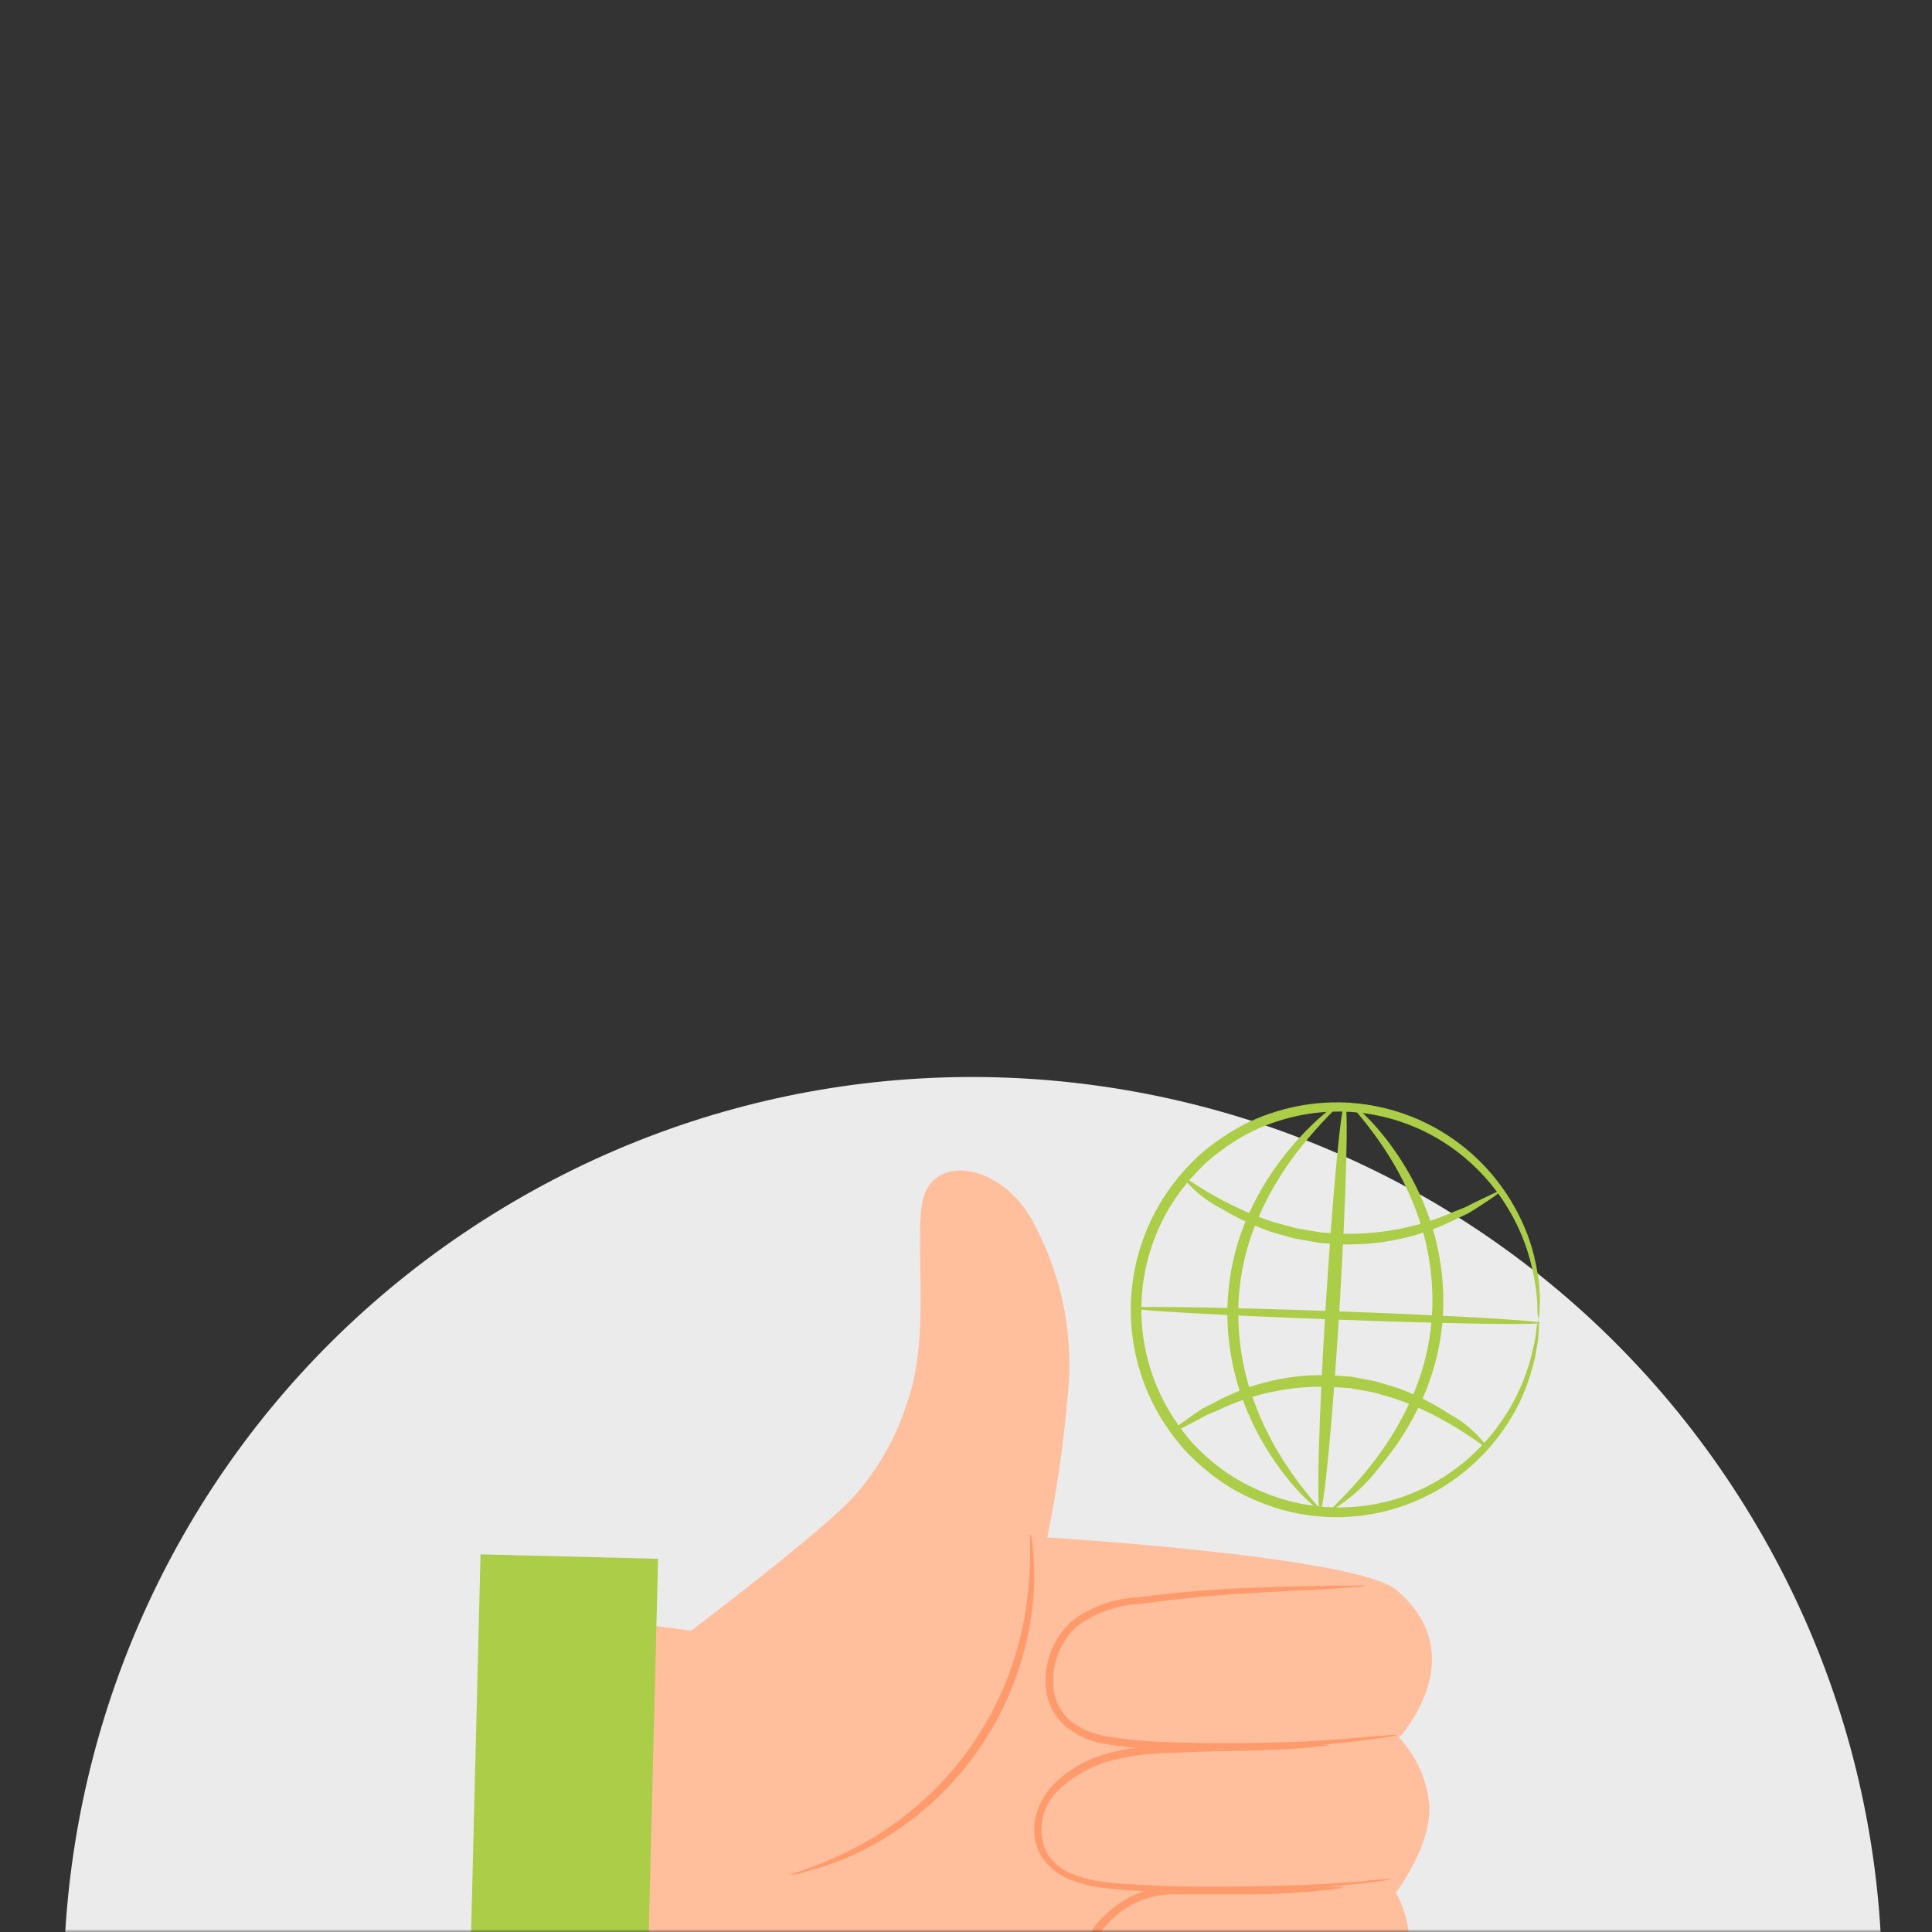 <?xml version="1.0" encoding="UTF-8"?> <svg xmlns="http://www.w3.org/2000/svg" width="340" height="340" viewBox="0 0 340 340" fill="none"><rect x="0" y="0" width="340" height="340" fill="#333333" stroke="none"/> <mask id="mask0_12_6899" style="mask-type:alpha" maskUnits="userSpaceOnUse" x="0" y="0" width="340" height="340"> <rect x="0.5" y="0.5" width="339" height="339" rx="4.5" fill="white" stroke="black"></rect> </mask> <g mask="url(#mask0_12_6899)"> <path d="M255.642 485.466C330.702 438.836 353.75 340.186 307.119 265.125C260.489 190.065 161.839 167.017 86.779 213.648C11.718 260.278 -11.329 358.928 35.301 433.989C81.931 509.049 180.581 532.096 255.642 485.466Z" fill="#EBEBEB"></path> <path d="M121.626 286.963C121.626 286.963 145.304 269.136 150.583 262.998C154.695 258.276 157.784 252.762 159.655 246.801C163.935 234.806 160.731 217.997 162.448 210.994C164.473 202.717 177.26 204.882 182.462 216.342C187.174 225.539 189.046 235.914 187.844 246.164C187.142 254.358 185.961 262.504 184.307 270.562C184.307 270.562 238.891 273.872 245.81 279.857C259.494 291.572 246.22 305.783 246.22 305.783C249.342 309.128 251.222 313.431 251.55 317.982C251.781 325.036 245.656 333.084 245.656 333.084C246.951 335.395 247.729 337.956 247.937 340.593C248.145 343.23 247.778 345.881 246.861 348.364C243.504 356.004 240.915 356.845 240.915 356.845C240.915 356.845 240.915 369.731 234.355 375.461C227.795 381.191 195.609 381.14 187.357 380.936C179.105 380.733 148.405 378.39 129.314 370.902C110.222 363.415 96 365.376 96 365.376L98.025 283.881L121.626 286.963Z" fill="#FFBF9D"></path> <path d="M246 305.321C245.575 305.48 245.13 305.582 244.678 305.624C243.814 305.775 242.543 305.952 240.89 306.153C237.611 306.582 232.832 307.112 226.909 307.515C220.986 307.919 213.893 308.146 206.038 307.894C201.894 307.873 197.76 307.493 193.683 306.759C191.454 306.3 189.37 305.313 187.607 303.883C185.768 302.336 184.543 300.191 184.15 297.83C183.816 295.552 184.041 293.227 184.807 291.054C185.573 288.88 186.856 286.922 188.548 285.346C191.917 282.763 196.013 281.282 200.267 281.109C207.165 280.186 214.105 279.614 221.062 279.394C226.985 279.167 231.79 279.117 235.094 279.041H238.908C239.355 278.986 239.807 278.986 240.255 279.041C239.827 279.175 239.381 279.243 238.933 279.243C238.069 279.243 236.772 279.444 235.12 279.545L221.113 280.302C215.19 280.63 208.173 281.21 200.42 282.294C196.427 282.5 192.59 283.897 189.412 286.304C187.897 287.741 186.748 289.515 186.063 291.481C185.378 293.446 185.175 295.545 185.472 297.603C185.798 299.663 186.852 301.541 188.446 302.9C190.078 304.144 191.973 305.006 193.988 305.422C197.983 306.139 202.03 306.527 206.089 306.582C213.893 306.91 220.935 306.759 226.858 306.582C232.781 306.406 237.535 305.926 240.839 305.649L244.653 305.346C245.1 305.3 245.551 305.291 246 305.321V305.321Z" fill="#FF9A6C"></path> <path d="M245 330.684C244.588 330.807 244.164 330.891 243.736 330.935L240.072 331.411C236.898 331.762 232.331 332.214 226.577 332.54C220.823 332.866 214.037 333.117 206.451 332.942C202.658 332.942 198.71 332.741 194.556 332.289C192.413 332.074 190.311 331.567 188.312 330.784C186.152 329.947 184.337 328.439 183.152 326.494C182.06 324.485 181.731 322.166 182.223 319.945C182.683 317.832 183.696 315.87 185.164 314.25C187.978 311.405 191.552 309.38 195.485 308.404C199.006 307.568 202.621 307.163 206.245 307.199C209.625 307.199 212.747 307.074 215.611 307.074C221.339 307.074 225.932 307.074 229.131 307.074C230.79 306.975 232.453 306.975 234.111 307.074C233.704 307.21 233.278 307.286 232.847 307.3C231.996 307.3 230.757 307.525 229.157 307.651C225.984 307.902 221.417 308.077 215.637 308.178C212.773 308.178 209.651 308.328 206.296 308.479C202.764 308.496 199.247 308.926 195.821 309.758C192.093 310.702 188.702 312.62 186.016 315.303C184.64 316.71 183.732 318.486 183.41 320.402C183.088 322.317 183.366 324.283 184.21 326.042C185.229 327.745 186.812 329.063 188.699 329.78C190.585 330.517 192.563 331.006 194.582 331.236C198.581 331.687 202.581 331.788 206.348 331.938C213.882 332.164 220.668 331.938 226.371 331.813C232.073 331.687 236.692 331.286 239.865 331.085C241.565 330.832 243.281 330.698 245 330.684V330.684Z" fill="#FF9A6C"></path> <path d="M241 355.507C240.643 355.631 240.274 355.716 239.898 355.761C239.181 355.914 238.13 356.093 236.746 356.297C233.979 356.679 229.981 357.189 225.036 357.546C219.213 357.988 213.37 358.107 207.533 357.902C204.083 357.901 200.644 357.508 197.283 356.73C195.413 356.19 193.722 355.16 192.389 353.748C191.051 352.231 190.234 350.329 190.057 348.319C189.879 346.39 190.119 344.446 190.76 342.617C191.401 340.788 192.428 339.117 193.773 337.717C196.194 335.093 199.341 333.24 202.818 332.39C204.44 332.029 206.108 331.918 207.764 332.058L212.274 332.186L220.397 332.339C225.343 332.339 229.366 332.339 232.134 332.135C233.567 332.045 235.005 332.045 236.439 332.135C236.088 332.276 235.715 332.354 235.337 332.364C234.619 332.492 233.543 332.619 232.159 332.747C229.392 333.027 225.369 333.307 220.397 333.384C217.835 333.384 215.272 333.384 212.249 333.384H207.713C205.273 333.213 202.828 333.612 200.572 334.551C198.315 335.489 196.312 336.94 194.721 338.787C193.517 340.06 192.598 341.572 192.024 343.224C191.45 344.876 191.234 346.629 191.39 348.37C191.537 350.093 192.228 351.725 193.363 353.034C194.539 354.256 196.027 355.137 197.668 355.583C200.962 356.344 204.331 356.746 207.713 356.781C214.247 357.087 220.141 356.959 225.087 356.781C230.032 356.603 234.056 356.195 236.823 355.965C238.201 355.704 239.598 355.55 241 355.507Z" fill="#FF9A6C"></path> <path d="M139 330C139 329.744 143.343 328.797 149.755 325.547C158.131 321.352 165.343 315.149 170.749 307.489C176.155 299.829 179.587 290.95 180.741 281.641C181.661 274.503 181.073 270 181.354 270C181.631 271.018 181.785 272.066 181.814 273.121C182.062 275.99 182.062 278.875 181.814 281.744C180.892 291.29 177.499 300.429 171.971 308.26C166.442 316.09 158.97 322.34 150.291 326.392C147.641 327.599 144.888 328.567 142.065 329.283C141.077 329.648 140.047 329.888 139 330Z" fill="#FF9A6C"></path> <path d="M115.807 274.32L84.565 273.541L82 376.309L113.242 377.089L115.807 274.32Z" fill="#ABCD48"></path> <path d="M270.759 232.224C270.591 231.483 270.523 230.721 270.557 229.961C270.543 229.042 270.467 228.124 270.33 227.215C270.193 225.974 269.983 224.743 269.7 223.527C268.987 220.201 267.798 216.997 266.169 214.017C264.025 210.068 261.158 206.564 257.72 203.692C253.265 199.96 247.953 197.411 242.271 196.278C236.588 195.145 230.714 195.465 225.185 197.208C221.997 198.173 218.976 199.631 216.232 201.531C214.812 202.493 213.456 203.546 212.171 204.684C210.9 205.898 209.704 207.189 208.59 208.55C203.958 214.285 201.264 221.363 200.901 228.75C200.538 236.138 202.525 243.449 206.572 249.618C207.546 251.088 208.608 252.498 209.75 253.839C210.922 255.102 212.177 256.283 213.508 257.374C216.062 259.49 218.919 261.205 221.982 262.46C227.678 264.914 233.921 265.792 240.065 265.003C245.416 264.311 250.531 262.36 254.996 259.307C258.695 256.79 261.887 253.588 264.403 249.872C266.325 247.065 267.828 243.989 268.867 240.743C269.273 239.564 269.593 238.358 269.826 237.132C270.064 236.248 270.233 235.347 270.33 234.437C270.377 233.667 270.521 232.906 270.759 232.173C270.831 232.943 270.831 233.718 270.759 234.488C270.731 235.411 270.621 236.33 270.431 237.234C270.247 238.491 269.969 239.732 269.599 240.947C268.687 244.332 267.248 247.551 265.337 250.483C260.758 257.606 253.842 262.881 245.798 265.387C237.754 267.892 229.092 267.468 221.326 264.189C218.074 262.873 215.045 261.055 212.348 258.798C210.954 257.661 209.64 256.429 208.413 255.111C207.19 253.714 206.061 252.235 205.034 250.686C200.762 244.197 198.663 236.499 199.044 228.72C199.425 220.941 202.267 213.489 207.152 207.456C208.321 206.016 209.585 204.656 210.936 203.387C212.294 202.184 213.735 201.079 215.248 200.081C218.15 198.095 221.341 196.576 224.706 195.58C230.915 193.672 237.519 193.488 243.823 195.046C248.807 196.275 253.471 198.568 257.5 201.77C261.53 204.973 264.83 209.011 267.178 213.61C268.792 216.71 269.907 220.049 270.482 223.502C270.739 224.741 270.891 226 270.936 227.266C271.021 228.196 271.021 229.132 270.936 230.063C270.949 230.787 270.89 231.512 270.759 232.224V232.224Z" fill="#ABCD48"></path> <path d="M264 209.635C264 209.756 263.416 210.266 262.146 211.115L259.809 212.644L258.311 213.566L256.533 214.391C250.066 217.722 242.767 219.299 235.429 218.952L232.254 218.734L229.206 218.2L227.733 217.933L226.336 217.545C225.397 217.278 224.482 217.036 223.594 216.744C220.518 215.674 217.572 214.291 214.806 212.62C212.138 211.247 209.815 209.334 208 207.015C208.203 206.796 210.743 208.98 215.619 211.479C218.392 212.927 221.289 214.144 224.279 215.119L226.819 215.798L228.165 216.162L229.587 216.405L232.482 216.89L235.505 217.084C242.548 217.388 249.563 216.056 255.949 213.202L257.752 212.498C258.286 212.256 258.794 211.964 259.276 211.722L261.816 210.509C263.111 209.853 263.924 209.538 264 209.635Z" fill="#ABCD48"></path> <path d="M206 252.121C206 252.121 206.584 251.437 207.829 250.517L210.167 248.861L211.666 247.862L213.445 246.968C219.919 243.371 227.22 241.671 234.559 242.052L237.735 242.262L240.784 242.841L242.258 243.13L243.681 243.577C244.595 243.866 245.535 244.103 246.399 244.418C249.475 245.591 252.422 247.098 255.191 248.914C257.873 250.382 260.201 252.458 262 254.986C261.797 255.197 259.256 252.857 254.378 250.149C251.6 248.57 248.692 247.251 245.688 246.206C244.849 245.917 243.96 245.706 243.147 245.443L241.8 245.049L240.378 244.786L237.481 244.287L234.457 244.076C227.453 243.758 220.478 245.201 214.131 248.283L212.352 249.019L210.802 249.86L208.261 251.201C206.864 251.884 206.076 252.226 206 252.121Z" fill="#ABCD48"></path> <path d="M271 232.81C271 233.209 254.835 232.962 234.923 232.221C215.011 231.481 199 230.588 199 230.19C199 229.791 215.165 230.038 235.077 230.759C254.989 231.481 271.026 232.411 271 232.81Z" fill="#ABCD48"></path> <path d="M232.316 265.999C231.651 265.999 232.063 249.828 233.297 229.935C234.531 210.042 236.019 194 236.683 194C237.348 194 236.936 210.171 235.734 230.089C234.531 250.008 232.98 266.025 232.316 265.999Z" fill="#ABCD48"></path> <path d="M232.559 265.989C232.559 266.194 228.623 263.423 224.338 257.188C221.815 253.545 219.802 249.554 218.358 245.333C216.59 240.129 215.803 234.625 216.042 229.116C216.307 223.598 217.637 218.19 219.953 213.207C221.833 209.176 224.229 205.422 227.078 202.045C231.936 196.298 235.872 193.783 235.997 194.014C236.121 194.245 232.609 197.093 228.124 202.918C225.52 206.322 223.32 210.035 221.572 213.977C219.435 218.765 218.208 223.93 217.96 229.193C217.735 234.462 218.436 239.73 220.028 244.743C221.376 248.845 223.199 252.765 225.459 256.418C229.37 262.679 232.758 265.784 232.559 265.989Z" fill="#ABCD48"></path> <path d="M237.446 194.01C237.446 193.805 241.382 196.576 245.666 202.81C248.189 206.453 250.202 210.443 251.645 214.663C253.403 219.878 254.189 225.388 253.962 230.903C253.693 236.411 252.363 241.809 250.051 246.784C248.176 250.826 245.78 254.589 242.926 257.969C240.503 261.232 237.471 263.962 234.008 266C233.809 265.769 237.396 262.895 241.88 257.071C244.485 253.677 246.684 249.974 248.432 246.04C250.566 241.243 251.791 236.07 252.043 230.8C252.268 225.532 251.568 220.265 249.976 215.253C248.634 211.157 246.81 207.245 244.545 203.605C240.634 197.345 237.246 194.215 237.446 194.01Z" fill="#ABCD48"></path> </g> </svg> 